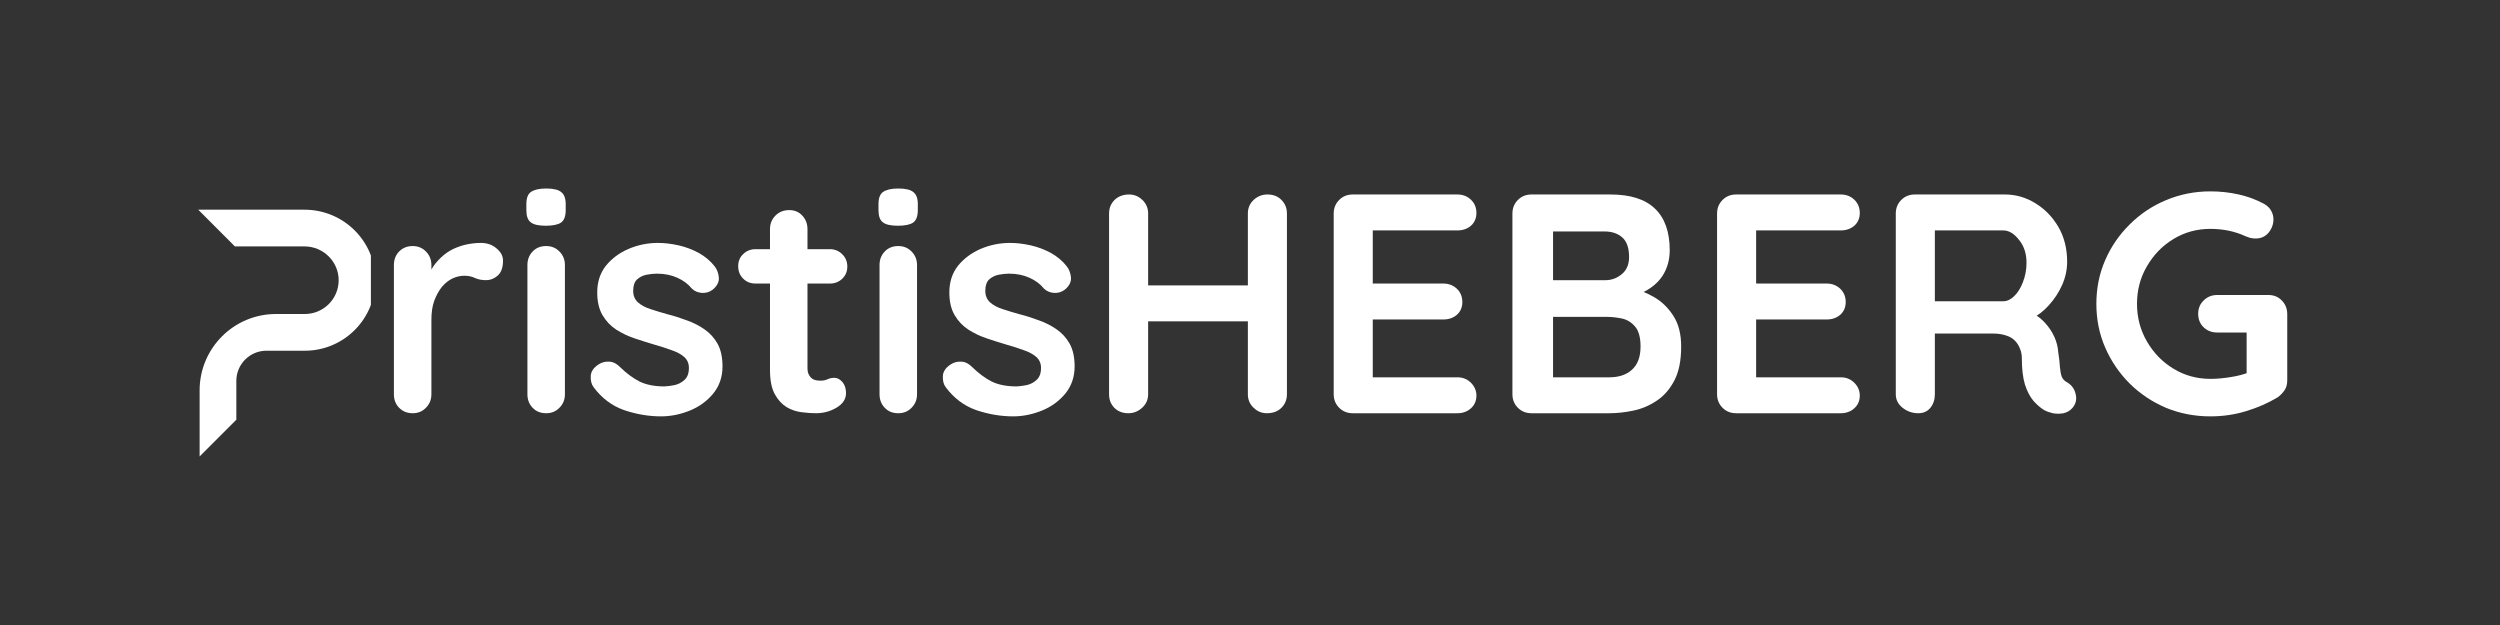 <svg xmlns="http://www.w3.org/2000/svg" xmlns:xlink="http://www.w3.org/1999/xlink" width="200" zoomAndPan="magnify" viewBox="0 0 150 37.5" height="50" preserveAspectRatio="xMidYMid meet" version="1.0"><rect x="0" y="0" width="150" height="37.5" fill="#333333" stroke="none"/><defs><g/><clipPath id="d0c97f2349"><path d="M 11.891 12.582 L 22.254 12.582 L 22.254 27.387 L 11.891 27.387 Z M 11.891 12.582 " clip-rule="nonzero"/></clipPath></defs><g fill="#ffffff" fill-opacity="1"><g transform="translate(11.915, 24.794)"><g/></g></g><g fill="#ffffff" fill-opacity="1"><g transform="translate(17.164, 24.794)"><g/></g></g><g fill="#ffffff" fill-opacity="1"><g transform="translate(22.415, 24.794)"><g><path d="M 2.344 0 C 2.02 0 1.75 -0.109 1.531 -0.328 C 1.32 -0.547 1.219 -0.816 1.219 -1.141 L 1.219 -8.891 C 1.219 -9.211 1.32 -9.484 1.531 -9.703 C 1.75 -9.922 2.02 -10.031 2.344 -10.031 C 2.664 -10.031 2.93 -9.922 3.141 -9.703 C 3.359 -9.484 3.469 -9.211 3.469 -8.891 L 3.469 -7.125 L 3.344 -8.375 C 3.477 -8.676 3.656 -8.941 3.875 -9.172 C 4.094 -9.41 4.336 -9.609 4.609 -9.766 C 4.891 -9.922 5.188 -10.035 5.5 -10.109 C 5.812 -10.18 6.125 -10.219 6.438 -10.219 C 6.812 -10.219 7.125 -10.109 7.375 -9.891 C 7.633 -9.68 7.766 -9.438 7.766 -9.156 C 7.766 -8.738 7.656 -8.438 7.438 -8.25 C 7.227 -8.07 7 -7.984 6.75 -7.984 C 6.508 -7.984 6.289 -8.023 6.094 -8.109 C 5.906 -8.203 5.688 -8.25 5.438 -8.25 C 5.207 -8.25 4.977 -8.195 4.75 -8.094 C 4.52 -7.988 4.305 -7.82 4.109 -7.594 C 3.922 -7.363 3.766 -7.082 3.641 -6.75 C 3.523 -6.426 3.469 -6.039 3.469 -5.594 L 3.469 -1.141 C 3.469 -0.816 3.359 -0.547 3.141 -0.328 C 2.93 -0.109 2.664 0 2.344 0 Z M 2.344 0 "/></g></g></g><g fill="#ffffff" fill-opacity="1"><g transform="translate(30.551, 24.794)"><g><path d="M 3.344 -1.141 C 3.344 -0.816 3.234 -0.547 3.016 -0.328 C 2.805 -0.109 2.539 0 2.219 0 C 1.883 0 1.613 -0.109 1.406 -0.328 C 1.195 -0.547 1.094 -0.816 1.094 -1.141 L 1.094 -8.891 C 1.094 -9.211 1.195 -9.484 1.406 -9.703 C 1.613 -9.922 1.883 -10.031 2.219 -10.031 C 2.539 -10.031 2.805 -9.922 3.016 -9.703 C 3.234 -9.484 3.344 -9.211 3.344 -8.891 Z M 2.188 -11.25 C 1.77 -11.25 1.473 -11.316 1.297 -11.453 C 1.117 -11.586 1.031 -11.832 1.031 -12.188 L 1.031 -12.547 C 1.031 -12.91 1.125 -13.156 1.312 -13.281 C 1.508 -13.414 1.812 -13.484 2.219 -13.484 C 2.656 -13.484 2.957 -13.41 3.125 -13.266 C 3.301 -13.129 3.391 -12.891 3.391 -12.547 L 3.391 -12.188 C 3.391 -11.82 3.297 -11.57 3.109 -11.438 C 2.922 -11.312 2.613 -11.25 2.188 -11.25 Z M 2.188 -11.25 "/></g></g></g><g fill="#ffffff" fill-opacity="1"><g transform="translate(34.975, 24.794)"><g><path d="M 0.641 -1.562 C 0.516 -1.727 0.457 -1.945 0.469 -2.219 C 0.477 -2.5 0.641 -2.738 0.953 -2.938 C 1.148 -3.062 1.363 -3.113 1.594 -3.094 C 1.82 -3.082 2.039 -2.969 2.25 -2.75 C 2.613 -2.395 2.992 -2.113 3.391 -1.906 C 3.797 -1.707 4.297 -1.609 4.891 -1.609 C 5.078 -1.617 5.281 -1.645 5.5 -1.688 C 5.727 -1.738 5.926 -1.844 6.094 -2 C 6.27 -2.156 6.359 -2.395 6.359 -2.719 C 6.359 -2.988 6.266 -3.207 6.078 -3.375 C 5.891 -3.539 5.641 -3.676 5.328 -3.781 C 5.023 -3.895 4.688 -4.004 4.312 -4.109 C 3.926 -4.223 3.531 -4.348 3.125 -4.484 C 2.719 -4.617 2.344 -4.797 2 -5.016 C 1.664 -5.234 1.391 -5.523 1.172 -5.891 C 0.961 -6.254 0.859 -6.707 0.859 -7.25 C 0.859 -7.875 1.031 -8.406 1.375 -8.844 C 1.727 -9.281 2.18 -9.617 2.734 -9.859 C 3.297 -10.098 3.883 -10.219 4.5 -10.219 C 4.883 -10.219 5.289 -10.172 5.719 -10.078 C 6.145 -9.984 6.551 -9.832 6.938 -9.625 C 7.32 -9.414 7.645 -9.145 7.906 -8.812 C 8.051 -8.625 8.133 -8.398 8.156 -8.141 C 8.176 -7.879 8.055 -7.641 7.797 -7.422 C 7.609 -7.273 7.391 -7.207 7.141 -7.219 C 6.891 -7.238 6.688 -7.328 6.531 -7.484 C 6.312 -7.754 6.023 -7.969 5.672 -8.125 C 5.316 -8.289 4.906 -8.375 4.438 -8.375 C 4.25 -8.375 4.047 -8.352 3.828 -8.312 C 3.609 -8.27 3.414 -8.176 3.25 -8.031 C 3.094 -7.883 3.016 -7.656 3.016 -7.344 C 3.016 -7.062 3.109 -6.832 3.297 -6.656 C 3.484 -6.488 3.734 -6.352 4.047 -6.25 C 4.367 -6.145 4.711 -6.039 5.078 -5.938 C 5.453 -5.844 5.832 -5.723 6.219 -5.578 C 6.613 -5.441 6.973 -5.258 7.297 -5.031 C 7.617 -4.812 7.879 -4.523 8.078 -4.172 C 8.273 -3.816 8.375 -3.363 8.375 -2.812 C 8.375 -2.176 8.188 -1.629 7.812 -1.172 C 7.438 -0.723 6.969 -0.383 6.406 -0.156 C 5.844 0.07 5.27 0.188 4.688 0.188 C 3.945 0.188 3.207 0.062 2.469 -0.188 C 1.738 -0.445 1.129 -0.906 0.641 -1.562 Z M 0.641 -1.562 "/></g></g></g><g fill="#ffffff" fill-opacity="1"><g transform="translate(44.011, 24.794)"><g><path d="M 1.328 -9.844 L 5.781 -9.844 C 6.07 -9.844 6.316 -9.742 6.516 -9.547 C 6.723 -9.348 6.828 -9.098 6.828 -8.797 C 6.828 -8.504 6.723 -8.258 6.516 -8.062 C 6.316 -7.875 6.07 -7.781 5.781 -7.781 L 1.328 -7.781 C 1.023 -7.781 0.773 -7.879 0.578 -8.078 C 0.379 -8.273 0.281 -8.523 0.281 -8.828 C 0.281 -9.117 0.379 -9.359 0.578 -9.547 C 0.773 -9.742 1.023 -9.844 1.328 -9.844 Z M 3.344 -12.188 C 3.664 -12.188 3.926 -12.078 4.125 -11.859 C 4.332 -11.641 4.438 -11.367 4.438 -11.047 L 4.438 -2.703 C 4.438 -2.523 4.473 -2.379 4.547 -2.266 C 4.617 -2.148 4.711 -2.066 4.828 -2.016 C 4.941 -1.973 5.07 -1.953 5.219 -1.953 C 5.363 -1.953 5.5 -1.977 5.625 -2.031 C 5.75 -2.094 5.895 -2.125 6.062 -2.125 C 6.227 -2.125 6.383 -2.039 6.531 -1.875 C 6.676 -1.707 6.75 -1.484 6.75 -1.203 C 6.75 -0.848 6.555 -0.555 6.172 -0.328 C 5.797 -0.109 5.391 0 4.953 0 C 4.691 0 4.398 -0.02 4.078 -0.062 C 3.754 -0.102 3.453 -0.207 3.172 -0.375 C 2.891 -0.551 2.656 -0.812 2.469 -1.156 C 2.281 -1.508 2.188 -1.992 2.188 -2.609 L 2.188 -11.047 C 2.188 -11.367 2.297 -11.641 2.516 -11.859 C 2.734 -12.078 3.008 -12.188 3.344 -12.188 Z M 3.344 -12.188 "/></g></g></g><g fill="#ffffff" fill-opacity="1"><g transform="translate(51.678, 24.794)"><g><path d="M 3.344 -1.141 C 3.344 -0.816 3.234 -0.547 3.016 -0.328 C 2.805 -0.109 2.539 0 2.219 0 C 1.883 0 1.613 -0.109 1.406 -0.328 C 1.195 -0.547 1.094 -0.816 1.094 -1.141 L 1.094 -8.891 C 1.094 -9.211 1.195 -9.484 1.406 -9.703 C 1.613 -9.922 1.883 -10.031 2.219 -10.031 C 2.539 -10.031 2.805 -9.922 3.016 -9.703 C 3.234 -9.484 3.344 -9.211 3.344 -8.891 Z M 2.188 -11.25 C 1.77 -11.25 1.473 -11.316 1.297 -11.453 C 1.117 -11.586 1.031 -11.832 1.031 -12.188 L 1.031 -12.547 C 1.031 -12.91 1.125 -13.156 1.312 -13.281 C 1.508 -13.414 1.812 -13.484 2.219 -13.484 C 2.656 -13.484 2.957 -13.41 3.125 -13.266 C 3.301 -13.129 3.391 -12.891 3.391 -12.547 L 3.391 -12.188 C 3.391 -11.82 3.297 -11.57 3.109 -11.438 C 2.922 -11.312 2.613 -11.25 2.188 -11.25 Z M 2.188 -11.25 "/></g></g></g><g fill="#ffffff" fill-opacity="1"><g transform="translate(56.102, 24.794)"><g><path d="M 0.641 -1.562 C 0.516 -1.727 0.457 -1.945 0.469 -2.219 C 0.477 -2.5 0.641 -2.738 0.953 -2.938 C 1.148 -3.062 1.363 -3.113 1.594 -3.094 C 1.82 -3.082 2.039 -2.969 2.25 -2.75 C 2.613 -2.395 2.992 -2.113 3.391 -1.906 C 3.797 -1.707 4.297 -1.609 4.891 -1.609 C 5.078 -1.617 5.281 -1.645 5.5 -1.688 C 5.727 -1.738 5.926 -1.844 6.094 -2 C 6.27 -2.156 6.359 -2.395 6.359 -2.719 C 6.359 -2.988 6.266 -3.207 6.078 -3.375 C 5.891 -3.539 5.641 -3.676 5.328 -3.781 C 5.023 -3.895 4.688 -4.004 4.312 -4.109 C 3.926 -4.223 3.531 -4.348 3.125 -4.484 C 2.719 -4.617 2.344 -4.797 2 -5.016 C 1.664 -5.234 1.391 -5.523 1.172 -5.891 C 0.961 -6.254 0.859 -6.707 0.859 -7.25 C 0.859 -7.875 1.031 -8.406 1.375 -8.844 C 1.727 -9.281 2.18 -9.617 2.734 -9.859 C 3.297 -10.098 3.883 -10.219 4.5 -10.219 C 4.883 -10.219 5.289 -10.172 5.719 -10.078 C 6.145 -9.984 6.551 -9.832 6.938 -9.625 C 7.32 -9.414 7.645 -9.145 7.906 -8.812 C 8.051 -8.625 8.133 -8.398 8.156 -8.141 C 8.176 -7.879 8.055 -7.641 7.797 -7.422 C 7.609 -7.273 7.391 -7.207 7.141 -7.219 C 6.891 -7.238 6.688 -7.328 6.531 -7.484 C 6.312 -7.754 6.023 -7.969 5.672 -8.125 C 5.316 -8.289 4.906 -8.375 4.438 -8.375 C 4.25 -8.375 4.047 -8.352 3.828 -8.312 C 3.609 -8.27 3.414 -8.176 3.25 -8.031 C 3.094 -7.883 3.016 -7.656 3.016 -7.344 C 3.016 -7.062 3.109 -6.832 3.297 -6.656 C 3.484 -6.488 3.734 -6.352 4.047 -6.25 C 4.367 -6.145 4.711 -6.039 5.078 -5.938 C 5.453 -5.844 5.832 -5.723 6.219 -5.578 C 6.613 -5.441 6.973 -5.258 7.297 -5.031 C 7.617 -4.812 7.879 -4.523 8.078 -4.172 C 8.273 -3.816 8.375 -3.363 8.375 -2.812 C 8.375 -2.176 8.188 -1.629 7.812 -1.172 C 7.438 -0.723 6.969 -0.383 6.406 -0.156 C 5.844 0.07 5.27 0.188 4.688 0.188 C 3.945 0.188 3.207 0.062 2.469 -0.188 C 1.738 -0.445 1.129 -0.906 0.641 -1.562 Z M 0.641 -1.562 "/></g></g></g><g fill="#ffffff" fill-opacity="1"><g transform="translate(65.138, 24.794)"><g><path d="M 2.609 -13.125 C 2.91 -13.125 3.176 -13.016 3.406 -12.797 C 3.633 -12.578 3.75 -12.305 3.75 -11.984 L 3.75 -1.141 C 3.75 -0.816 3.629 -0.547 3.391 -0.328 C 3.148 -0.109 2.875 0 2.562 0 C 2.219 0 1.938 -0.109 1.719 -0.328 C 1.508 -0.547 1.406 -0.816 1.406 -1.141 L 1.406 -11.984 C 1.406 -12.305 1.516 -12.578 1.734 -12.797 C 1.961 -13.016 2.254 -13.125 2.609 -13.125 Z M 10.906 -13.125 C 11.258 -13.125 11.539 -13.016 11.75 -12.797 C 11.969 -12.578 12.078 -12.305 12.078 -11.984 L 12.078 -1.141 C 12.078 -0.816 11.969 -0.547 11.75 -0.328 C 11.531 -0.109 11.238 0 10.875 0 C 10.57 0 10.305 -0.109 10.078 -0.328 C 9.848 -0.547 9.734 -0.816 9.734 -1.141 L 9.734 -11.984 C 9.734 -12.305 9.848 -12.578 10.078 -12.797 C 10.316 -13.016 10.594 -13.125 10.906 -13.125 Z M 2.547 -7.672 L 10.906 -7.672 L 10.906 -5.516 L 2.547 -5.516 Z M 2.547 -7.672 "/></g></g></g><g fill="#ffffff" fill-opacity="1"><g transform="translate(78.616, 24.794)"><g><path d="M 2.547 -13.125 L 8.828 -13.125 C 9.148 -13.125 9.422 -13.02 9.641 -12.812 C 9.859 -12.602 9.969 -12.336 9.969 -12.016 C 9.969 -11.703 9.859 -11.445 9.641 -11.25 C 9.422 -11.062 9.148 -10.969 8.828 -10.969 L 3.578 -10.969 L 3.75 -11.281 L 3.75 -7.625 L 3.594 -7.781 L 7.984 -7.781 C 8.305 -7.781 8.578 -7.676 8.797 -7.469 C 9.016 -7.258 9.125 -6.992 9.125 -6.672 C 9.125 -6.359 9.016 -6.102 8.797 -5.906 C 8.578 -5.719 8.305 -5.625 7.984 -5.625 L 3.656 -5.625 L 3.75 -5.781 L 3.75 -1.984 L 3.594 -2.156 L 8.828 -2.156 C 9.148 -2.156 9.422 -2.047 9.641 -1.828 C 9.859 -1.609 9.969 -1.352 9.969 -1.062 C 9.969 -0.75 9.859 -0.492 9.641 -0.297 C 9.422 -0.098 9.148 0 8.828 0 L 2.547 0 C 2.223 0 1.953 -0.109 1.734 -0.328 C 1.516 -0.547 1.406 -0.816 1.406 -1.141 L 1.406 -11.984 C 1.406 -12.305 1.516 -12.578 1.734 -12.797 C 1.953 -13.016 2.223 -13.125 2.547 -13.125 Z M 2.547 -13.125 "/></g></g></g><g fill="#ffffff" fill-opacity="1"><g transform="translate(89.339, 24.794)"><g><path d="M 7.281 -13.125 C 8.477 -13.125 9.367 -12.844 9.953 -12.281 C 10.547 -11.719 10.844 -10.883 10.844 -9.781 C 10.844 -9.195 10.695 -8.68 10.406 -8.234 C 10.113 -7.797 9.688 -7.453 9.125 -7.203 C 8.562 -6.961 7.867 -6.844 7.047 -6.844 L 7.125 -7.688 C 7.508 -7.688 7.953 -7.633 8.453 -7.531 C 8.953 -7.426 9.438 -7.238 9.906 -6.969 C 10.375 -6.695 10.758 -6.32 11.062 -5.844 C 11.375 -5.363 11.531 -4.75 11.531 -4 C 11.531 -3.164 11.395 -2.488 11.125 -1.969 C 10.852 -1.445 10.5 -1.039 10.062 -0.75 C 9.625 -0.457 9.156 -0.258 8.656 -0.156 C 8.156 -0.051 7.676 0 7.219 0 L 2.547 0 C 2.223 0 1.953 -0.109 1.734 -0.328 C 1.516 -0.547 1.406 -0.816 1.406 -1.141 L 1.406 -11.984 C 1.406 -12.305 1.516 -12.578 1.734 -12.797 C 1.953 -13.016 2.223 -13.125 2.547 -13.125 Z M 6.938 -10.906 L 3.594 -10.906 L 3.844 -11.219 L 3.844 -7.812 L 3.625 -7.984 L 7 -7.984 C 7.352 -7.984 7.676 -8.102 7.969 -8.344 C 8.258 -8.582 8.406 -8.926 8.406 -9.375 C 8.406 -9.914 8.27 -10.305 8 -10.547 C 7.727 -10.785 7.375 -10.906 6.938 -10.906 Z M 7.094 -5.781 L 3.672 -5.781 L 3.844 -5.922 L 3.844 -1.969 L 3.656 -2.156 L 7.219 -2.156 C 7.789 -2.156 8.242 -2.305 8.578 -2.609 C 8.922 -2.922 9.094 -3.383 9.094 -4 C 9.094 -4.562 8.977 -4.969 8.75 -5.219 C 8.531 -5.469 8.266 -5.625 7.953 -5.688 C 7.641 -5.75 7.352 -5.781 7.094 -5.781 Z M 7.094 -5.781 "/></g></g></g><g fill="#ffffff" fill-opacity="1"><g transform="translate(101.618, 24.794)"><g><path d="M 2.547 -13.125 L 8.828 -13.125 C 9.148 -13.125 9.422 -13.02 9.641 -12.812 C 9.859 -12.602 9.969 -12.336 9.969 -12.016 C 9.969 -11.703 9.859 -11.445 9.641 -11.25 C 9.422 -11.062 9.148 -10.969 8.828 -10.969 L 3.578 -10.969 L 3.75 -11.281 L 3.75 -7.625 L 3.594 -7.781 L 7.984 -7.781 C 8.305 -7.781 8.578 -7.676 8.797 -7.469 C 9.016 -7.258 9.125 -6.992 9.125 -6.672 C 9.125 -6.359 9.016 -6.102 8.797 -5.906 C 8.578 -5.719 8.305 -5.625 7.984 -5.625 L 3.656 -5.625 L 3.75 -5.781 L 3.75 -1.984 L 3.594 -2.156 L 8.828 -2.156 C 9.148 -2.156 9.422 -2.047 9.641 -1.828 C 9.859 -1.609 9.969 -1.352 9.969 -1.062 C 9.969 -0.75 9.859 -0.492 9.641 -0.297 C 9.422 -0.098 9.148 0 8.828 0 L 2.547 0 C 2.223 0 1.953 -0.109 1.734 -0.328 C 1.516 -0.547 1.406 -0.816 1.406 -1.141 L 1.406 -11.984 C 1.406 -12.305 1.516 -12.578 1.734 -12.797 C 1.953 -13.016 2.223 -13.125 2.547 -13.125 Z M 2.547 -13.125 "/></g></g></g><g fill="#ffffff" fill-opacity="1"><g transform="translate(112.341, 24.794)"><g><path d="M 2.75 0 C 2.406 0 2.094 -0.109 1.812 -0.328 C 1.539 -0.547 1.406 -0.816 1.406 -1.141 L 1.406 -11.984 C 1.406 -12.305 1.516 -12.578 1.734 -12.797 C 1.953 -13.016 2.223 -13.125 2.547 -13.125 L 7.953 -13.125 C 8.598 -13.125 9.203 -12.953 9.766 -12.609 C 10.336 -12.266 10.801 -11.789 11.156 -11.188 C 11.508 -10.582 11.688 -9.883 11.688 -9.094 C 11.688 -8.613 11.586 -8.148 11.391 -7.703 C 11.191 -7.254 10.926 -6.848 10.594 -6.484 C 10.27 -6.117 9.898 -5.836 9.484 -5.641 L 9.5 -6.078 C 9.852 -5.891 10.145 -5.664 10.375 -5.406 C 10.602 -5.156 10.785 -4.879 10.922 -4.578 C 11.055 -4.285 11.133 -3.973 11.156 -3.641 C 11.207 -3.328 11.238 -3.051 11.25 -2.812 C 11.27 -2.57 11.305 -2.367 11.359 -2.203 C 11.422 -2.047 11.535 -1.926 11.703 -1.844 C 11.973 -1.676 12.141 -1.438 12.203 -1.125 C 12.273 -0.82 12.207 -0.551 12 -0.312 C 11.863 -0.156 11.688 -0.051 11.469 0 C 11.258 0.039 11.047 0.039 10.828 0 C 10.617 -0.051 10.445 -0.113 10.312 -0.188 C 10.102 -0.312 9.891 -0.492 9.672 -0.734 C 9.461 -0.984 9.289 -1.312 9.156 -1.719 C 9.031 -2.133 8.969 -2.664 8.969 -3.312 C 8.969 -3.531 8.926 -3.727 8.844 -3.906 C 8.77 -4.094 8.664 -4.25 8.531 -4.375 C 8.395 -4.508 8.219 -4.609 8 -4.672 C 7.789 -4.742 7.539 -4.781 7.25 -4.781 L 3.469 -4.781 L 3.75 -5.219 L 3.75 -1.141 C 3.75 -0.816 3.66 -0.547 3.484 -0.328 C 3.305 -0.109 3.062 0 2.75 0 Z M 3.484 -6.719 L 7.859 -6.719 C 8.078 -6.719 8.289 -6.816 8.5 -7.016 C 8.719 -7.223 8.895 -7.504 9.031 -7.859 C 9.176 -8.223 9.25 -8.613 9.25 -9.031 C 9.25 -9.582 9.098 -10.039 8.797 -10.406 C 8.504 -10.781 8.191 -10.969 7.859 -10.969 L 3.531 -10.969 L 3.75 -11.562 L 3.75 -6.266 Z M 3.484 -6.719 "/></g></g></g><g fill="#ffffff" fill-opacity="1"><g transform="translate(125.032, 24.794)"><g><path d="M 7.594 0.188 C 6.645 0.188 5.754 0.016 4.922 -0.328 C 4.098 -0.68 3.375 -1.164 2.75 -1.781 C 2.125 -2.406 1.633 -3.125 1.281 -3.938 C 0.926 -4.75 0.75 -5.625 0.75 -6.562 C 0.75 -7.5 0.926 -8.375 1.281 -9.188 C 1.633 -10 2.125 -10.711 2.75 -11.328 C 3.375 -11.953 4.098 -12.438 4.922 -12.781 C 5.754 -13.133 6.645 -13.312 7.594 -13.312 C 8.176 -13.312 8.742 -13.25 9.297 -13.125 C 9.848 -13 10.352 -12.812 10.812 -12.562 C 11 -12.457 11.141 -12.32 11.234 -12.156 C 11.328 -11.988 11.375 -11.816 11.375 -11.641 C 11.375 -11.336 11.273 -11.066 11.078 -10.828 C 10.879 -10.598 10.625 -10.484 10.312 -10.484 C 10.207 -10.484 10.102 -10.492 10 -10.516 C 9.895 -10.547 9.789 -10.582 9.688 -10.625 C 9.375 -10.77 9.039 -10.879 8.688 -10.953 C 8.344 -11.023 7.977 -11.062 7.594 -11.062 C 6.781 -11.062 6.039 -10.859 5.375 -10.453 C 4.707 -10.047 4.176 -9.5 3.781 -8.812 C 3.383 -8.133 3.188 -7.383 3.188 -6.562 C 3.188 -5.75 3.383 -5 3.781 -4.312 C 4.176 -3.625 4.707 -3.078 5.375 -2.672 C 6.039 -2.266 6.781 -2.062 7.594 -2.062 C 7.969 -2.062 8.379 -2.098 8.828 -2.172 C 9.273 -2.242 9.645 -2.344 9.938 -2.469 L 9.766 -1.906 L 9.766 -5.125 L 10.094 -4.844 L 8 -4.844 C 7.676 -4.844 7.406 -4.945 7.188 -5.156 C 6.969 -5.363 6.859 -5.633 6.859 -5.969 C 6.859 -6.289 6.969 -6.555 7.188 -6.766 C 7.406 -6.984 7.676 -7.094 8 -7.094 L 11.078 -7.094 C 11.398 -7.094 11.664 -6.984 11.875 -6.766 C 12.094 -6.547 12.203 -6.27 12.203 -5.938 L 12.203 -1.969 C 12.203 -1.719 12.141 -1.508 12.016 -1.344 C 11.898 -1.188 11.77 -1.055 11.625 -0.953 C 11.051 -0.609 10.422 -0.332 9.734 -0.125 C 9.055 0.082 8.344 0.188 7.594 0.188 Z M 7.594 0.188 "/></g></g></g><g clip-path="url(#d0c97f2349)"><path fill="#ffffff" d="M 22.523 16.801 C 22.527 19.141 20.629 21.043 18.293 21.043 L 15.988 21.043 C 14.988 21.043 14.18 21.855 14.18 22.852 L 14.18 25.184 L 11.977 27.387 L 11.977 23.422 C 11.977 20.895 14.027 18.84 16.559 18.84 L 18.293 18.84 C 19.406 18.84 20.316 17.938 20.32 16.82 C 20.324 15.699 19.398 14.785 18.277 14.785 L 14.094 14.785 L 11.895 12.582 L 18.273 12.582 C 20.609 12.582 22.516 14.465 22.523 16.801 Z M 22.523 16.801 " fill-opacity="1" fill-rule="nonzero"/></g></svg>